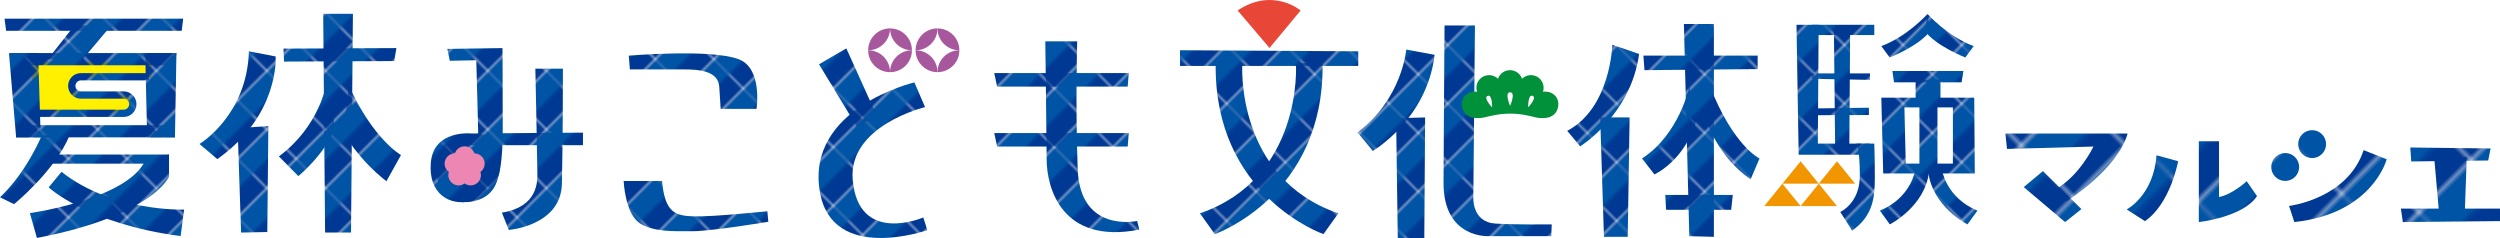 <?xml version="1.0" encoding="UTF-8"?>
<svg id="_レイヤー_2" data-name="レイヤー 2" xmlns="http://www.w3.org/2000/svg" xmlns:xlink="http://www.w3.org/1999/xlink" viewBox="0 0 376.227 35.812">
  <defs>
    <style>
      .cls-1 {
        fill: url(#_新規パターンスウォッチ_6);
      }

      .cls-1, .cls-2, .cls-3, .cls-4, .cls-5, .cls-6, .cls-7, .cls-8, .cls-9, .cls-10, .cls-11, .cls-12, .cls-13, .cls-14, .cls-15, .cls-16, .cls-17, .cls-18, .cls-19, .cls-20, .cls-21, .cls-22, .cls-23, .cls-24, .cls-25, .cls-26, .cls-27, .cls-28, .cls-29, .cls-30, .cls-31, .cls-32, .cls-33, .cls-34, .cls-35, .cls-36, .cls-37, .cls-38, .cls-39, .cls-40, .cls-41, .cls-42, .cls-43, .cls-44, .cls-45, .cls-46, .cls-47, .cls-48, .cls-49, .cls-50, .cls-51, .cls-52, .cls-53, .cls-54, .cls-55, .cls-56, .cls-57, .cls-58, .cls-59, .cls-60, .cls-61, .cls-62, .cls-63, .cls-64, .cls-65, .cls-66, .cls-67, .cls-68, .cls-69, .cls-70, .cls-71, .cls-72 {
        stroke-width: 0px;
      }

      .cls-2 {
        fill: none;
      }

      .cls-3 {
        fill: #f29600;
      }

      .cls-4 {
        fill: #a7589d;
      }

      .cls-5 {
        fill: #0054a6;
      }

      .cls-6 {
        fill: #fff000;
      }

      .cls-7 {
        fill: #e84737;
      }

      .cls-8 {
        fill: url(#_新規パターンスウォッチ_6-47);
      }

      .cls-9 {
        fill: url(#_新規パターンスウォッチ_6-48);
      }

      .cls-10 {
        fill: url(#_新規パターンスウォッチ_6-46);
      }

      .cls-11 {
        fill: url(#_新規パターンスウォッチ_6-45);
      }

      .cls-12 {
        fill: url(#_新規パターンスウォッチ_6-49);
      }

      .cls-13 {
        fill: url(#_新規パターンスウォッチ_6-53);
      }

      .cls-14 {
        fill: url(#_新規パターンスウォッチ_6-51);
      }

      .cls-15 {
        fill: url(#_新規パターンスウォッチ_6-52);
      }

      .cls-16 {
        fill: url(#_新規パターンスウォッチ_6-54);
      }

      .cls-17 {
        fill: url(#_新規パターンスウォッチ_6-50);
      }

      .cls-18 {
        fill: url(#_新規パターンスウォッチ_6-56);
      }

      .cls-19 {
        fill: url(#_新規パターンスウォッチ_6-58);
      }

      .cls-20 {
        fill: url(#_新規パターンスウォッチ_6-59);
      }

      .cls-21 {
        fill: url(#_新規パターンスウォッチ_6-57);
      }

      .cls-22 {
        fill: url(#_新規パターンスウォッチ_6-63);
      }

      .cls-23 {
        fill: url(#_新規パターンスウォッチ_6-62);
      }

      .cls-24 {
        fill: url(#_新規パターンスウォッチ_6-60);
      }

      .cls-25 {
        fill: url(#_新規パターンスウォッチ_6-61);
      }

      .cls-26 {
        fill: url(#_新規パターンスウォッチ_6-55);
      }

      .cls-27 {
        fill: url(#_新規パターンスウォッチ_6-36);
      }

      .cls-28 {
        fill: url(#_新規パターンスウォッチ_6-38);
      }

      .cls-29 {
        fill: url(#_新規パターンスウォッチ_6-41);
      }

      .cls-30 {
        fill: url(#_新規パターンスウォッチ_6-39);
      }

      .cls-31 {
        fill: url(#_新規パターンスウォッチ_6-43);
      }

      .cls-32 {
        fill: url(#_新規パターンスウォッチ_6-37);
      }

      .cls-33 {
        fill: url(#_新規パターンスウォッチ_6-35);
      }

      .cls-34 {
        fill: url(#_新規パターンスウォッチ_6-42);
      }

      .cls-35 {
        fill: url(#_新規パターンスウォッチ_6-40);
      }

      .cls-36 {
        fill: url(#_新規パターンスウォッチ_6-44);
      }

      .cls-37 {
        fill: url(#_新規パターンスウォッチ_6-29);
      }

      .cls-38 {
        fill: url(#_新規パターンスウォッチ_6-28);
      }

      .cls-39 {
        fill: url(#_新規パターンスウォッチ_6-26);
      }

      .cls-40 {
        fill: url(#_新規パターンスウォッチ_6-34);
      }

      .cls-41 {
        fill: url(#_新規パターンスウォッチ_6-21);
      }

      .cls-42 {
        fill: url(#_新規パターンスウォッチ_6-20);
      }

      .cls-43 {
        fill: url(#_新規パターンスウォッチ_6-31);
      }

      .cls-44 {
        fill: url(#_新規パターンスウォッチ_6-32);
      }

      .cls-45 {
        fill: url(#_新規パターンスウォッチ_6-17);
      }

      .cls-46 {
        fill: url(#_新規パターンスウォッチ_6-27);
      }

      .cls-47 {
        fill: url(#_新規パターンスウォッチ_6-13);
      }

      .cls-48 {
        fill: url(#_新規パターンスウォッチ_6-14);
      }

      .cls-49 {
        fill: url(#_新規パターンスウォッチ_6-15);
      }

      .cls-50 {
        fill: url(#_新規パターンスウォッチ_6-10);
      }

      .cls-51 {
        fill: url(#_新規パターンスウォッチ_6-11);
      }

      .cls-52 {
        fill: url(#_新規パターンスウォッチ_6-16);
      }

      .cls-53 {
        fill: url(#_新規パターンスウォッチ_6-18);
      }

      .cls-54 {
        fill: url(#_新規パターンスウォッチ_6-19);
      }

      .cls-55 {
        fill: url(#_新規パターンスウォッチ_6-12);
      }

      .cls-56 {
        fill: url(#_新規パターンスウォッチ_6-33);
      }

      .cls-57 {
        fill: url(#_新規パターンスウォッチ_6-30);
      }

      .cls-58 {
        fill: url(#_新規パターンスウォッチ_6-25);
      }

      .cls-59 {
        fill: url(#_新規パターンスウォッチ_6-24);
      }

      .cls-60 {
        fill: url(#_新規パターンスウォッチ_6-22);
      }

      .cls-61 {
        fill: url(#_新規パターンスウォッチ_6-23);
      }

      .cls-62 {
        fill: #003993;
      }

      .cls-63 {
        fill: #ed86b3;
      }

      .cls-64 {
        fill: #00913a;
      }

      .cls-65 {
        fill: url(#_新規パターンスウォッチ_6-7);
      }

      .cls-66 {
        fill: url(#_新規パターンスウォッチ_6-8);
      }

      .cls-67 {
        fill: url(#_新規パターンスウォッチ_6-5);
      }

      .cls-68 {
        fill: url(#_新規パターンスウォッチ_6-6);
      }

      .cls-69 {
        fill: url(#_新規パターンスウォッチ_6-2);
      }

      .cls-70 {
        fill: url(#_新規パターンスウォッチ_6-3);
      }

      .cls-71 {
        fill: url(#_新規パターンスウォッチ_6-4);
      }

      .cls-72 {
        fill: url(#_新規パターンスウォッチ_6-9);
      }
    </style>
    <pattern id="_新規パターンスウォッチ_6" data-name="新規パターンスウォッチ 6" x="0" y="0" width="16.574" height="16.574" patternTransform="translate(-10182.82 -244.543) rotate(45) scale(.653)" patternUnits="userSpaceOnUse" viewBox="0 0 16.574 16.574">
      <g>
        <rect class="cls-2" y="-0" width="16.574" height="16.574"/>
        <rect class="cls-62" x="0" y="-0" width="16.574" height="16.574"/>
        <rect class="cls-5" x="0" y="-0" width="8.287" height="16.574"/>
      </g>
    </pattern>
    <pattern id="_新規パターンスウォッチ_6-2" data-name="新規パターンスウォッチ 6" patternTransform="translate(-10179.881 -243.913) rotate(45) scale(.653)" xlink:href="#_新規パターンスウォッチ_6"/>
    <pattern id="_新規パターンスウォッチ_6-3" data-name="新規パターンスウォッチ 6" patternTransform="translate(-10179.881 -243.913) rotate(45) scale(.653)" xlink:href="#_新規パターンスウォッチ_6"/>
    <pattern id="_新規パターンスウォッチ_6-4" data-name="新規パターンスウォッチ 6" patternTransform="translate(-10177.914 -242.363) rotate(45) scale(.653)" xlink:href="#_新規パターンスウォッチ_6"/>
    <pattern id="_新規パターンスウォッチ_6-5" data-name="新規パターンスウォッチ 6" patternTransform="translate(-10177.914 -242.363) rotate(45) scale(.653)" xlink:href="#_新規パターンスウォッチ_6"/>
    <pattern id="_新規パターンスウォッチ_6-6" data-name="新規パターンスウォッチ 6" patternTransform="translate(-10177.914 -242.363) rotate(45) scale(.653)" xlink:href="#_新規パターンスウォッチ_6"/>
    <pattern id="_新規パターンスウォッチ_6-7" data-name="新規パターンスウォッチ 6" patternTransform="translate(-10173.866 -245.147) rotate(45) scale(.653)" xlink:href="#_新規パターンスウォッチ_6"/>
    <pattern id="_新規パターンスウォッチ_6-8" data-name="新規パターンスウォッチ 6" patternTransform="translate(-10173.866 -245.147) rotate(45) scale(.653)" xlink:href="#_新規パターンスウォッチ_6"/>
    <pattern id="_新規パターンスウォッチ_6-9" data-name="新規パターンスウォッチ 6" patternTransform="translate(-10173.866 -245.147) rotate(45) scale(.653)" xlink:href="#_新規パターンスウォッチ_6"/>
    <pattern id="_新規パターンスウォッチ_6-10" data-name="新規パターンスウォッチ 6" patternTransform="translate(-10214.591 -3421.365) rotate(45) scale(.367)" xlink:href="#_新規パターンスウォッチ_6"/>
    <pattern id="_新規パターンスウォッチ_6-11" data-name="新規パターンスウォッチ 6" patternTransform="translate(-10211.523 -3421.365) rotate(45) scale(.367)" xlink:href="#_新規パターンスウォッチ_6"/>
    <pattern id="_新規パターンスウォッチ_6-12" data-name="新規パターンスウォッチ 6" patternTransform="translate(-10211.523 -3421.365) rotate(45) scale(.367)" xlink:href="#_新規パターンスウォッチ_6"/>
    <pattern id="_新規パターンスウォッチ_6-13" data-name="新規パターンスウォッチ 6" patternTransform="translate(-10211.523 -3421.365) rotate(45) scale(.367)" xlink:href="#_新規パターンスウォッチ_6"/>
    <pattern id="_新規パターンスウォッチ_6-14" data-name="新規パターンスウォッチ 6" patternTransform="translate(-10211.523 -3421.365) rotate(45) scale(.367)" xlink:href="#_新規パターンスウォッチ_6"/>
    <pattern id="_新規パターンスウォッチ_6-15" data-name="新規パターンスウォッチ 6" patternTransform="translate(-10211.523 -3421.365) rotate(45) scale(.367)" xlink:href="#_新規パターンスウォッチ_6"/>
    <pattern id="_新規パターンスウォッチ_6-16" data-name="新規パターンスウォッチ 6" patternTransform="translate(-10211.523 -3421.365) rotate(45) scale(.367)" xlink:href="#_新規パターンスウォッチ_6"/>
    <pattern id="_新規パターンスウォッチ_6-17" data-name="新規パターンスウォッチ 6" patternTransform="translate(-10211.523 -3421.365) rotate(45) scale(.367)" xlink:href="#_新規パターンスウォッチ_6"/>
    <pattern id="_新規パターンスウォッチ_6-18" data-name="新規パターンスウォッチ 6" patternTransform="translate(-10211.523 -3421.365) rotate(45) scale(.367)" xlink:href="#_新規パターンスウォッチ_6"/>
    <pattern id="_新規パターンスウォッチ_6-19" data-name="新規パターンスウォッチ 6" patternTransform="translate(-10211.523 -3421.365) rotate(45) scale(.367)" xlink:href="#_新規パターンスウォッチ_6"/>
    <pattern id="_新規パターンスウォッチ_6-20" data-name="新規パターンスウォッチ 6" patternTransform="translate(-10211.523 -3421.365) rotate(45) scale(.367)" xlink:href="#_新規パターンスウォッチ_6"/>
    <pattern id="_新規パターンスウォッチ_6-21" data-name="新規パターンスウォッチ 6" patternTransform="translate(-10211.523 -3421.365) rotate(45) scale(.367)" xlink:href="#_新規パターンスウォッチ_6"/>
    <pattern id="_新規パターンスウォッチ_6-22" data-name="新規パターンスウォッチ 6" patternTransform="translate(-10212.545 -3421.365) rotate(45) scale(.367)" xlink:href="#_新規パターンスウォッチ_6"/>
    <pattern id="_新規パターンスウォッチ_6-23" data-name="新規パターンスウォッチ 6" patternTransform="translate(-10212.545 -3421.365) rotate(45) scale(.367)" xlink:href="#_新規パターンスウォッチ_6"/>
    <pattern id="_新規パターンスウォッチ_6-24" data-name="新規パターンスウォッチ 6" patternTransform="translate(-10212.545 -3421.365) rotate(45) scale(.367)" xlink:href="#_新規パターンスウォッチ_6"/>
    <pattern id="_新規パターンスウォッチ_6-25" data-name="新規パターンスウォッチ 6" patternTransform="translate(-10212.545 -3421.365) rotate(45) scale(.367)" xlink:href="#_新規パターンスウォッチ_6"/>
    <pattern id="_新規パターンスウォッチ_6-26" data-name="新規パターンスウォッチ 6" patternTransform="translate(-10212.545 -3421.365) rotate(45) scale(.367)" xlink:href="#_新規パターンスウォッチ_6"/>
    <pattern id="_新規パターンスウォッチ_6-27" data-name="新規パターンスウォッチ 6" patternTransform="translate(-10214.591 -3421.365) rotate(45) scale(.367)" xlink:href="#_新規パターンスウォッチ_6"/>
    <pattern id="_新規パターンスウォッチ_6-28" data-name="新規パターンスウォッチ 6" patternTransform="translate(-10214.591 -3421.365) rotate(45) scale(.367)" xlink:href="#_新規パターンスウォッチ_6"/>
    <pattern id="_新規パターンスウォッチ_6-29" data-name="新規パターンスウォッチ 6" patternTransform="translate(-10212.545 -3421.365) rotate(45) scale(.367)" xlink:href="#_新規パターンスウォッチ_6"/>
    <pattern id="_新規パターンスウォッチ_6-30" data-name="新規パターンスウォッチ 6" patternTransform="translate(-10207.027 -3423.119) rotate(45) scale(.367)" xlink:href="#_新規パターンスウォッチ_6"/>
    <pattern id="_新規パターンスウォッチ_6-31" data-name="新規パターンスウォッチ 6" patternTransform="translate(-10207.027 -3423.119) rotate(45) scale(.367)" xlink:href="#_新規パターンスウォッチ_6"/>
    <pattern id="_新規パターンスウォッチ_6-32" data-name="新規パターンスウォッチ 6" patternTransform="translate(-10211.118 -3423.119) rotate(45) scale(.367)" xlink:href="#_新規パターンスウォッチ_6"/>
    <pattern id="_新規パターンスウォッチ_6-33" data-name="新規パターンスウォッチ 6" patternTransform="translate(-10211.118 -3423.119) rotate(45) scale(.367)" xlink:href="#_新規パターンスウォッチ_6"/>
    <pattern id="_新規パターンスウォッチ_6-34" data-name="新規パターンスウォッチ 6" patternTransform="translate(-10213.163 -3423.119) rotate(45) scale(.367)" xlink:href="#_新規パターンスウォッチ_6"/>
    <pattern id="_新規パターンスウォッチ_6-35" data-name="新規パターンスウォッチ 6" patternTransform="translate(-10213.163 -3423.119) rotate(45) scale(.367)" xlink:href="#_新規パターンスウォッチ_6"/>
    <pattern id="_新規パターンスウォッチ_6-36" data-name="新規パターンスウォッチ 6" patternTransform="translate(-10213.163 -3423.119) rotate(45) scale(.367)" xlink:href="#_新規パターンスウォッチ_6"/>
    <pattern id="_新規パターンスウォッチ_6-37" data-name="新規パターンスウォッチ 6" patternTransform="translate(-10196.04 -3420.843) rotate(45) scale(.367)" xlink:href="#_新規パターンスウォッチ_6"/>
    <pattern id="_新規パターンスウォッチ_6-38" data-name="新規パターンスウォッチ 6" patternTransform="translate(-10196.04 -3420.843) rotate(45) scale(.367)" xlink:href="#_新規パターンスウォッチ_6"/>
    <pattern id="_新規パターンスウォッチ_6-39" data-name="新規パターンスウォッチ 6" patternTransform="translate(-10200.131 -3420.843) rotate(45) scale(.367)" xlink:href="#_新規パターンスウォッチ_6"/>
    <pattern id="_新規パターンスウォッチ_6-40" data-name="新規パターンスウォッチ 6" patternTransform="translate(-10196.04 -3420.843) rotate(45) scale(.367)" xlink:href="#_新規パターンスウォッチ_6"/>
    <pattern id="_新規パターンスウォッチ_6-41" data-name="新規パターンスウォッチ 6" patternTransform="translate(-10198.085 -3420.843) rotate(45) scale(.367)" xlink:href="#_新規パターンスウォッチ_6"/>
    <pattern id="_新規パターンスウォッチ_6-42" data-name="新規パターンスウォッチ 6" patternTransform="translate(-10198.085 -3420.843) rotate(45) scale(.367)" xlink:href="#_新規パターンスウォッチ_6"/>
    <pattern id="_新規パターンスウォッチ_6-43" data-name="新規パターンスウォッチ 6" patternTransform="translate(-10199.108 -3420.843) rotate(45) scale(.367)" xlink:href="#_新規パターンスウォッチ_6"/>
    <pattern id="_新規パターンスウォッチ_6-44" data-name="新規パターンスウォッチ 6" patternTransform="translate(-10199.108 -3420.843) rotate(45) scale(.367)" xlink:href="#_新規パターンスウォッチ_6"/>
    <pattern id="_新規パターンスウォッチ_6-45" data-name="新規パターンスウォッチ 6" patternTransform="translate(-10199.108 -3420.843) rotate(45) scale(.367)" xlink:href="#_新規パターンスウォッチ_6"/>
    <pattern id="_新規パターンスウォッチ_6-46" data-name="新規パターンスウォッチ 6" patternTransform="translate(-10199.108 -3420.843) rotate(45) scale(.367)" xlink:href="#_新規パターンスウォッチ_6"/>
    <pattern id="_新規パターンスウォッチ_6-47" data-name="新規パターンスウォッチ 6" patternTransform="translate(-10199.108 -3420.843) rotate(45) scale(.367)" xlink:href="#_新規パターンスウォッチ_6"/>
    <pattern id="_新規パターンスウォッチ_6-48" data-name="新規パターンスウォッチ 6" patternTransform="translate(-10199.108 -3420.843) rotate(45) scale(.367)" xlink:href="#_新規パターンスウォッチ_6"/>
    <pattern id="_新規パターンスウォッチ_6-49" data-name="新規パターンスウォッチ 6" patternTransform="translate(-10200.131 -3420.843) rotate(45) scale(.367)" xlink:href="#_新規パターンスウォッチ_6"/>
    <pattern id="_新規パターンスウォッチ_6-50" data-name="新規パターンスウォッチ 6" patternTransform="translate(-10200.131 -3420.843) rotate(45) scale(.367)" xlink:href="#_新規パターンスウォッチ_6"/>
    <pattern id="_新規パターンスウォッチ_6-51" data-name="新規パターンスウォッチ 6" patternTransform="translate(-10200.131 -3420.843) rotate(45) scale(.367)" xlink:href="#_新規パターンスウォッチ_6"/>
    <pattern id="_新規パターンスウォッチ_6-52" data-name="新規パターンスウォッチ 6" patternTransform="translate(-10200.131 -3420.843) rotate(45) scale(.367)" xlink:href="#_新規パターンスウォッチ_6"/>
    <pattern id="_新規パターンスウォッチ_6-53" data-name="新規パターンスウォッチ 6" patternTransform="translate(-10200.131 -3420.843) rotate(45) scale(.367)" xlink:href="#_新規パターンスウォッチ_6"/>
    <pattern id="_新規パターンスウォッチ_6-54" data-name="新規パターンスウォッチ 6" patternTransform="translate(-10200.131 -3420.843) rotate(45) scale(.367)" xlink:href="#_新規パターンスウォッチ_6"/>
    <pattern id="_新規パターンスウォッチ_6-55" data-name="新規パターンスウォッチ 6" patternTransform="translate(-10200.131 -3420.843) rotate(45) scale(.367)" xlink:href="#_新規パターンスウォッチ_6"/>
    <pattern id="_新規パターンスウォッチ_6-56" data-name="新規パターンスウォッチ 6" patternTransform="translate(-10200.131 -3420.843) rotate(45) scale(.367)" xlink:href="#_新規パターンスウォッチ_6"/>
    <pattern id="_新規パターンスウォッチ_6-57" data-name="新規パターンスウォッチ 6" patternTransform="translate(-10200.131 -3420.843) rotate(45) scale(.367)" xlink:href="#_新規パターンスウォッチ_6"/>
    <pattern id="_新規パターンスウォッチ_6-58" data-name="新規パターンスウォッチ 6" patternTransform="translate(-10200.131 -3420.843) rotate(45) scale(.367)" xlink:href="#_新規パターンスウォッチ_6"/>
    <pattern id="_新規パターンスウォッチ_6-59" data-name="新規パターンスウォッチ 6" patternTransform="translate(-10200.131 -3420.843) rotate(45) scale(.367)" xlink:href="#_新規パターンスウォッチ_6"/>
    <pattern id="_新規パターンスウォッチ_6-60" data-name="新規パターンスウォッチ 6" patternTransform="translate(-10200.131 -3420.843) rotate(45) scale(.367)" xlink:href="#_新規パターンスウォッチ_6"/>
    <pattern id="_新規パターンスウォッチ_6-61" data-name="新規パターンスウォッチ 6" patternTransform="translate(-10200.131 -3420.843) rotate(45) scale(.367)" xlink:href="#_新規パターンスウォッチ_6"/>
    <pattern id="_新規パターンスウォッチ_6-62" data-name="新規パターンスウォッチ 6" patternTransform="translate(-10198.085 -3420.843) rotate(45) scale(.367)" xlink:href="#_新規パターンスウォッチ_6"/>
    <pattern id="_新規パターンスウォッチ_6-63" data-name="新規パターンスウォッチ 6" patternTransform="translate(-10199.108 -3420.843) rotate(45) scale(.367)" xlink:href="#_新規パターンスウォッチ_6"/>
  </defs>
  <g id="_1" data-name="1">
    <g>
      <g>
        <g>
          <path class="cls-1" d="M301.798,20.098l.236,2.315,13.012-.36s-2.099,4.488-5.936,6.588l1.882,1.665s7.746-4.923,9.194-10.207h-18.388Z"/>
          <polygon class="cls-1" points="310.775 33.418 313.24 31.461 307.445 25.745 304.554 28.154 310.775 33.418"/>
        </g>
        <g>
          <path class="cls-69" d="M324.533,23.37l3.258.891s-1.158,6.407-4.995,9.013l-2.751-1.756s4.054-2.081,4.488-8.148Z"/>
          <path class="cls-70" d="M330.903,21.257v12.162s6.66-.724,8.759-3.909l-1.556-2.241s-2.063,1.952-4.163,2.386v-8.397h-3.04Z"/>
        </g>
        <g>
          <polygon class="cls-71" points="362.726 22.198 362.871 24.297 374.453 24.152 374.815 22.342 362.726 22.198"/>
          <polygon class="cls-67" points="361.314 31.391 361.604 33.418 376.227 33.274 376.227 31.391 361.314 31.391"/>
          <polygon class="cls-68" points="366.318 23.646 367.042 31.898 370.934 31.898 371.223 23.646 366.318 23.646"/>
        </g>
        <g>
          <path class="cls-65" d="M355.701,22.596l3.475,1.375s-2.099,8.18-13.899,9.447l-.796-2.425s8.813-1.047,11.221-8.397Z"/>
          <circle class="cls-66" cx="343.901" cy="25.13" r="2.099"/>
          <circle class="cls-72" cx="347.955" cy="21.688" r="2.099"/>
        </g>
      </g>
      <g>
        <polygon class="cls-6" points="22.935 9.268 4.846 9.268 4.846 16.951 18.118 16.951 19.581 16.768 19.825 15.833 19.215 14.301 11.838 14.301 10.74 12.894 11.838 11.646 22.752 11.646 22.935 9.268"/>
        <path class="cls-50" d="M71.965,20.161s-6.389-.162-6.389,4.472c0,4.634,2.603,5.79,4.188,5.79,1.584,0,5.222-.265,5.527-5.953.236-4.386-3.326-4.31-3.326-4.31Z"/>
        <path class="cls-51" d="M18.613,17.601H5.11v-1.1h13.502c.455,0,.825-.37.825-.825,0-.455-.37-.825-.825-.825h-6.436c-1.061,0-1.925-.864-1.925-1.925,0-1.062.864-1.925,1.925-1.925h10.251v1.1h-10.251c-.455,0-.825.37-.825.825,0,.455.37.825.825.825h6.436c1.062,0,1.925.864,1.925,1.925,0,1.062-.864,1.925-1.925,1.925Z"/>
        <polygon class="cls-55" points="27.345 4.634 .923 4.634 .679 2.805 27.569 2.805 27.345 4.634"/>
        <polygon class="cls-47" points="26.329 9.817 1.94 9.817 1.696 7.988 26.552 7.988 26.329 9.817"/>
        <rect class="cls-48" x="2.427" y="18.841" width="23.901" height="1.829"/>
        <polygon class="cls-49" points="11.289 3.72 7.204 8.902 12.447 8.902 16.472 4.146 11.289 3.72"/>
        <polygon class="cls-52" points="6.126 20.67 2.427 20.67 1.35 7.988 5.74 7.988 6.126 20.67"/>
        <polygon class="cls-45" points="26.329 20.67 22.142 20.67 21.857 7.988 26.552 7.988 26.329 20.67"/>
        <path class="cls-53" d="M6.289,20.366s-2.224,5.505-6.289,9.326l2.11,1.031s6.171-4.991,8.366-10.356h-4.187Z"/>
        <polygon class="cls-54" points="6.939 23.252 25.435 23.252 25.435 24.634 6.533 24.634 6.939 23.252"/>
        <path class="cls-42" d="M25.435,23.252v3.333s-2.398,5.853-19.877,9.227l-1.057-3.74s14.715-2.073,17.357-7.927l3.577-.894Z"/>
        <path class="cls-41" d="M9.256,25.853l-1.929,2.342s5.831,5.503,19.855,7.332l.528-3.984s-10.853.366-18.455-5.691Z"/>
        <path class="cls-60" d="M37.457,7.724l4.027.772s.61,8.821-8.78,15.447l-2.683-2.276s7.154-4.252,7.436-13.942Z"/>
        <polygon class="cls-61" points="35.757 19.268 36.282 34.999 40.225 34.918 40.387 18.983 35.757 19.268"/>
        <polygon class="cls-59" points="42.664 7.317 42.745 9.268 59.33 9.187 59.655 7.236 42.664 7.317"/>
        <path class="cls-58" d="M49.086,12.723s-1.016,6.301-7.114,10.813l2.927,2.967s4.187-3.415,5.528-7.439l-1.341-6.341Z"/>
        <path class="cls-39" d="M52.496,12.894l-.768,7.146s2.195,3.943,6.423,7.236l2.195-3.943s-4.13-2.288-7.85-10.439Z"/>
        <path class="cls-46" d="M67.325,7.358l.366,1.789,3.984-.081s.325,11.382.325,13.13.041,4.309-2.236,4.309c-2.276,0-2.795-4.654.654-4.654h17.313v-1.89l-16.829.126s-5.65-.593-6.067,4.386c-.396,4.736,2.85,6.514,5.945,5.813,3.049-.691,4.878-1.219,4.878-10.894,0-9.111-.041-12.154-.041-12.154l-8.292.122Z"/>
        <path class="cls-38" d="M84.712,10.335h-4.146s.305,14.512.305,15.731c0,1.219.122,5.061-5.344,5.934l1.045,2.602s7.835-.61,7.988-6.921c.152-6.311.152-17.347.152-17.347Z"/>
        <path class="cls-63" d="M72.864,24.151c-.212-.653-.818-1.067-1.47-1.067-.201-.62-.782-1.067-1.469-1.067-.687,0-1.268.448-1.469,1.067-.651,0-1.257.414-1.469,1.067-.212.653.034,1.344.562,1.727-.201.619.005,1.324.561,1.727.555.404,1.289.383,1.815-0.0.527.383,1.26.404,1.816,0,.555-.403.762-1.107.56-1.727.527-.383.774-1.074.562-1.727Z"/>
        <polygon class="cls-37" points="48.639 2.073 48.923 34.999 52.826 34.999 53.11 2.073 48.639 2.073"/>
      </g>
      <g>
        <path class="cls-57" d="M94.626,8.376l.163,2.073h8.252c2.114,0,5.04.203,5.203,2.602.163,2.398.203,3.333.203,3.333h5.406s.941-6.092-2.683-7.471c-4.187-1.594-16.544-.537-16.544-.537Z"/>
        <path class="cls-43" d="M99.626,27.237h-5.772s.192,4.798,2.358,6.301c1.992,1.382,5.081,1.26,7.967,1.26,2.886,0,11.444-1.421,11.444-1.421l-.143-1.587s-8.17.854-11.016.772c-2.845-.081-4.39-.528-4.837-5.325Z"/>
        <polygon class="cls-44" points="127.363 7.278 123.258 9.676 128.949 19.066 131.957 17.44 127.363 7.278"/>
        <g>
          <path class="cls-4" d="M133.943,4.275c-1.818,0-3.293,1.474-3.293,3.293,1.818,0,3.293-1.474,3.293-3.293Z"/>
          <path class="cls-4" d="M133.943,4.275c1.818 0,3.293,1.474,3.293,3.293-1.818-0-3.293-1.474-3.293-3.293Z"/>
          <g>
            <path class="cls-4" d="M133.943,10.86c-1.818,0-3.293-1.474-3.293-3.293,1.818,0,3.293,1.474,3.293,3.293Z"/>
            <path class="cls-4" d="M133.943,10.86c1.818-0,3.293-1.474,3.293-3.293-1.818 0-3.293,1.474-3.293,3.293Z"/>
          </g>
        </g>
        <g>
          <path class="cls-4" d="M141.083,4.275c-1.818,0-3.293,1.474-3.293,3.293,1.818,0,3.293-1.474,3.293-3.293Z"/>
          <path class="cls-4" d="M141.083,4.275c1.818 0,3.293,1.474,3.293,3.293-1.818-0-3.293-1.474-3.293-3.293Z"/>
          <g>
            <path class="cls-4" d="M141.083,10.86c-1.818,0-3.293-1.474-3.293-3.293,1.818,0,3.293,1.474,3.293,3.293Z"/>
            <path class="cls-4" d="M141.083,10.86c1.818-0,3.293-1.474,3.293-3.293-1.818 0-3.293,1.474-3.293,3.293Z"/>
          </g>
        </g>
        <path class="cls-56" d="M137.607,12.4l1.606,3.719s-11.605,2.784-10.886,10.967c.868,9.869,10.621,5.638,10.621,5.638l.61,1.911s-14.328,5.051-16.178-5.772c-2.154-12.601,14.227-16.463,14.227-16.463Z"/>
        <polygon class="cls-40" points="149.626 10.998 150.053 13.03 169.707 13.03 169.869 10.998 149.626 10.998"/>
        <polygon class="cls-33" points="149.626 20.022 150.053 22.054 169.707 22.054 169.869 20.022 149.626 20.022"/>
        <path class="cls-27" d="M162.105,6.221h-4.797s.203,15.162.203,17.723c0,4.431,2.358,12.886,13.943,10.609l-.325-1.301s-8.582,1.89-8.943-7.764c-.354-9.472-.081-19.268-.081-19.268Z"/>
      </g>
      <g>
        <g>
          <path class="cls-32" d="M186.976,9.502c-.081.325-1.016,17.317,14.43,22.601l-2.236,3.13s-16.544-5.732-16.219-25.731l4.024-0Z"/>
          <path class="cls-28" d="M195.008,9.502c.081.325,1.016,17.317-14.43,22.601l2.236,3.13s16.544-5.732,16.219-25.731l-4.024-0Z"/>
        </g>
        <rect class="cls-30" x="288.856" y="15.778" width="2.715" height="9.602"/>
        <path class="cls-7" d="M186.253,1.577l4.799,5.639,4.68-5.639s-4.18-3.548-9.479,0Z"/>
        <polygon class="cls-35" points="177.578 7.56 177.578 9.918 204.406 9.918 204.406 7.722 177.578 7.56"/>
        <path class="cls-29" d="M215.9,8.252l-4.268-.793s-.61,7.423-7.328,12.473l2.287,2.781s8.13-4.705,9.309-14.461Z"/>
        <polygon class="cls-34" points="210.102 17.794 210.351 35.812 214.345 35.812 214.467 17.672 210.102 17.794"/>
        <path class="cls-31" d="M246.665,8.12l-4.024-1.382s-.244,9.517-6.788,12.949l1.951,2.335s7.642-4.715,8.862-13.902Z"/>
        <polygon class="cls-36" points="240.811 17.672 241.38 35.639 244.957 35.639 245.242 17.672 240.811 17.672"/>
        <polygon class="cls-11" points="247.315 8.364 247.478 10.559 264.51 10.396 264.51 8.364 247.315 8.364"/>
        <path class="cls-10" d="M254.225,13.038s-1.463,7.154-7.114,10.813l1.87,2.398s4.797-2.154,6.423-8.577l-1.179-4.634Z"/>
        <path class="cls-8" d="M257.355,13.038l-.61,5s1.748,5.569,6.707,8.943l1.341-3.13s-3.902-1.829-7.439-10.813Z"/>
        <polygon class="cls-9" points="250.608 29.339 250.729 31.575 260.526 31.575 260.77 29.339 250.608 29.339"/>
        <rect class="cls-12" x="272.674" y="3.73" width="9.39" height="1.545"/>
        <polygon class="cls-17" points="270.357 3.73 270.682 23.282 281.413 23.282 281.413 21.615 273.568 21.615 273.69 3.73 270.357 3.73"/>
        <polygon class="cls-14" points="272.674 11.047 281.413 11.047 281.413 12.022 272.674 11.86 272.674 11.047"/>
        <polygon class="cls-15" points="272.505 16.325 272.586 17.341 281.251 17.307 281.251 16.209 272.505 16.325"/>
        <path class="cls-13" d="M279.381,21.615h2.683s.081,2.215.081,5.061c0,2.845-.183,5.772-3.415,8.028l-1.789-2.805s2.947-1.28,2.947-5.447c0-4.207-.508-4.837-.508-4.837Z"/>
        <path class="cls-16" d="M283.12,6.941l1.26,1.707s4.39-1.707,6.097-3.984l-.406-2.561s-3.008,3.374-6.951,4.837Z"/>
        <path class="cls-26" d="M297.022,6.941l-1.26,1.707s-4.39-1.707-6.097-3.984l.406-2.561s3.008,3.374,6.951,4.837Z"/>
        <polygon class="cls-18" points="284.787 10.681 285.031 12.388 295.193 12.388 295.478 10.681 284.787 10.681"/>
        <rect class="cls-21" x="288.283" y="11.982" width="3.74" height="3.528"/>
        <path class="cls-19" d="M297.104,14.697h-13.983l.285,11.411h13.78l-.081-11.411ZM293.892,24.624h-7.093l-.203-8.464h7.297v8.464Z"/>
        <path class="cls-20" d="M288.212,25.648s-.61,4.117-5.305,6.048l1.494,2.073s5.335-2.683,5.914-7.988l-2.104-.134Z"/>
        <path class="cls-24" d="M292.277,25.648s.61,4.117,5.305,6.048l-1.494,2.073s-5.335-2.683-5.914-7.988l2.104-.134Z"/>
        <polygon class="cls-25" points="275.987 4.453 276.169 22.022 278.307 22.022 278.428 4.514 275.987 4.453"/>
        <path class="cls-23" d="M217.393,3.831h4.573l-.244,25.76s-.298,3.829,3.325,4.056c2.925.183,8.473.122,8.473.122l-.061,1.768h-9.329s-6.89.488-6.89-7.988c0-3.658.152-23.719.152-23.719Z"/>
        <polygon class="cls-22" points="253.412 3.608 254.225 35.543 257.924 35.639 257.924 3.608 253.412 3.608"/>
        <path class="cls-64" d="M232.204,13.817c.063-.19.098-.393.098-.604,0-1.054-.854-1.909-1.909-1.909-.523,0-.997.211-1.342.552-.255-.754-.968-1.298-1.808-1.298-.84,0-1.553.543-1.808,1.298-.345-.341-.819-.552-1.342-.552-1.054,0-1.909.854-1.909,1.909,0,.209.034.411.096.599-1.307-.197-2.591.821-2.218,2.387.45,1.891,2.611,1.636,3.376,1.456.765-.18,2.093-.555,3.819-.555,1.726,0,3.054.375,3.819.555.765.18,2.926.435,3.376-1.456.376-1.58-.932-2.601-2.251-2.383ZM224.544,16.153s-1.386-1.45-.668-1.728c.719-.278.668,1.728.668,1.728ZM227.259,15.933s-.893-2.042,0-2.042c.893,0,0,2.042,0,2.042ZM229.975,16.153s-.051-2.006.668-1.728c.719.278-.668,1.728-.668,1.728Z"/>
        <polygon class="cls-3" points="273.711 27.642 268.238 27.642 270.974 24.269 273.711 27.642"/>
        <polygon class="cls-3" points="279.184 27.642 273.711 27.642 276.447 24.269 279.184 27.642"/>
        <polygon class="cls-3" points="270.974 31.014 265.501 31.014 268.238 27.642 270.974 31.014"/>
        <polygon class="cls-3" points="276.447 31.014 270.974 31.014 273.711 27.642 276.447 31.014"/>
      </g>
    </g>
  </g>
</svg>